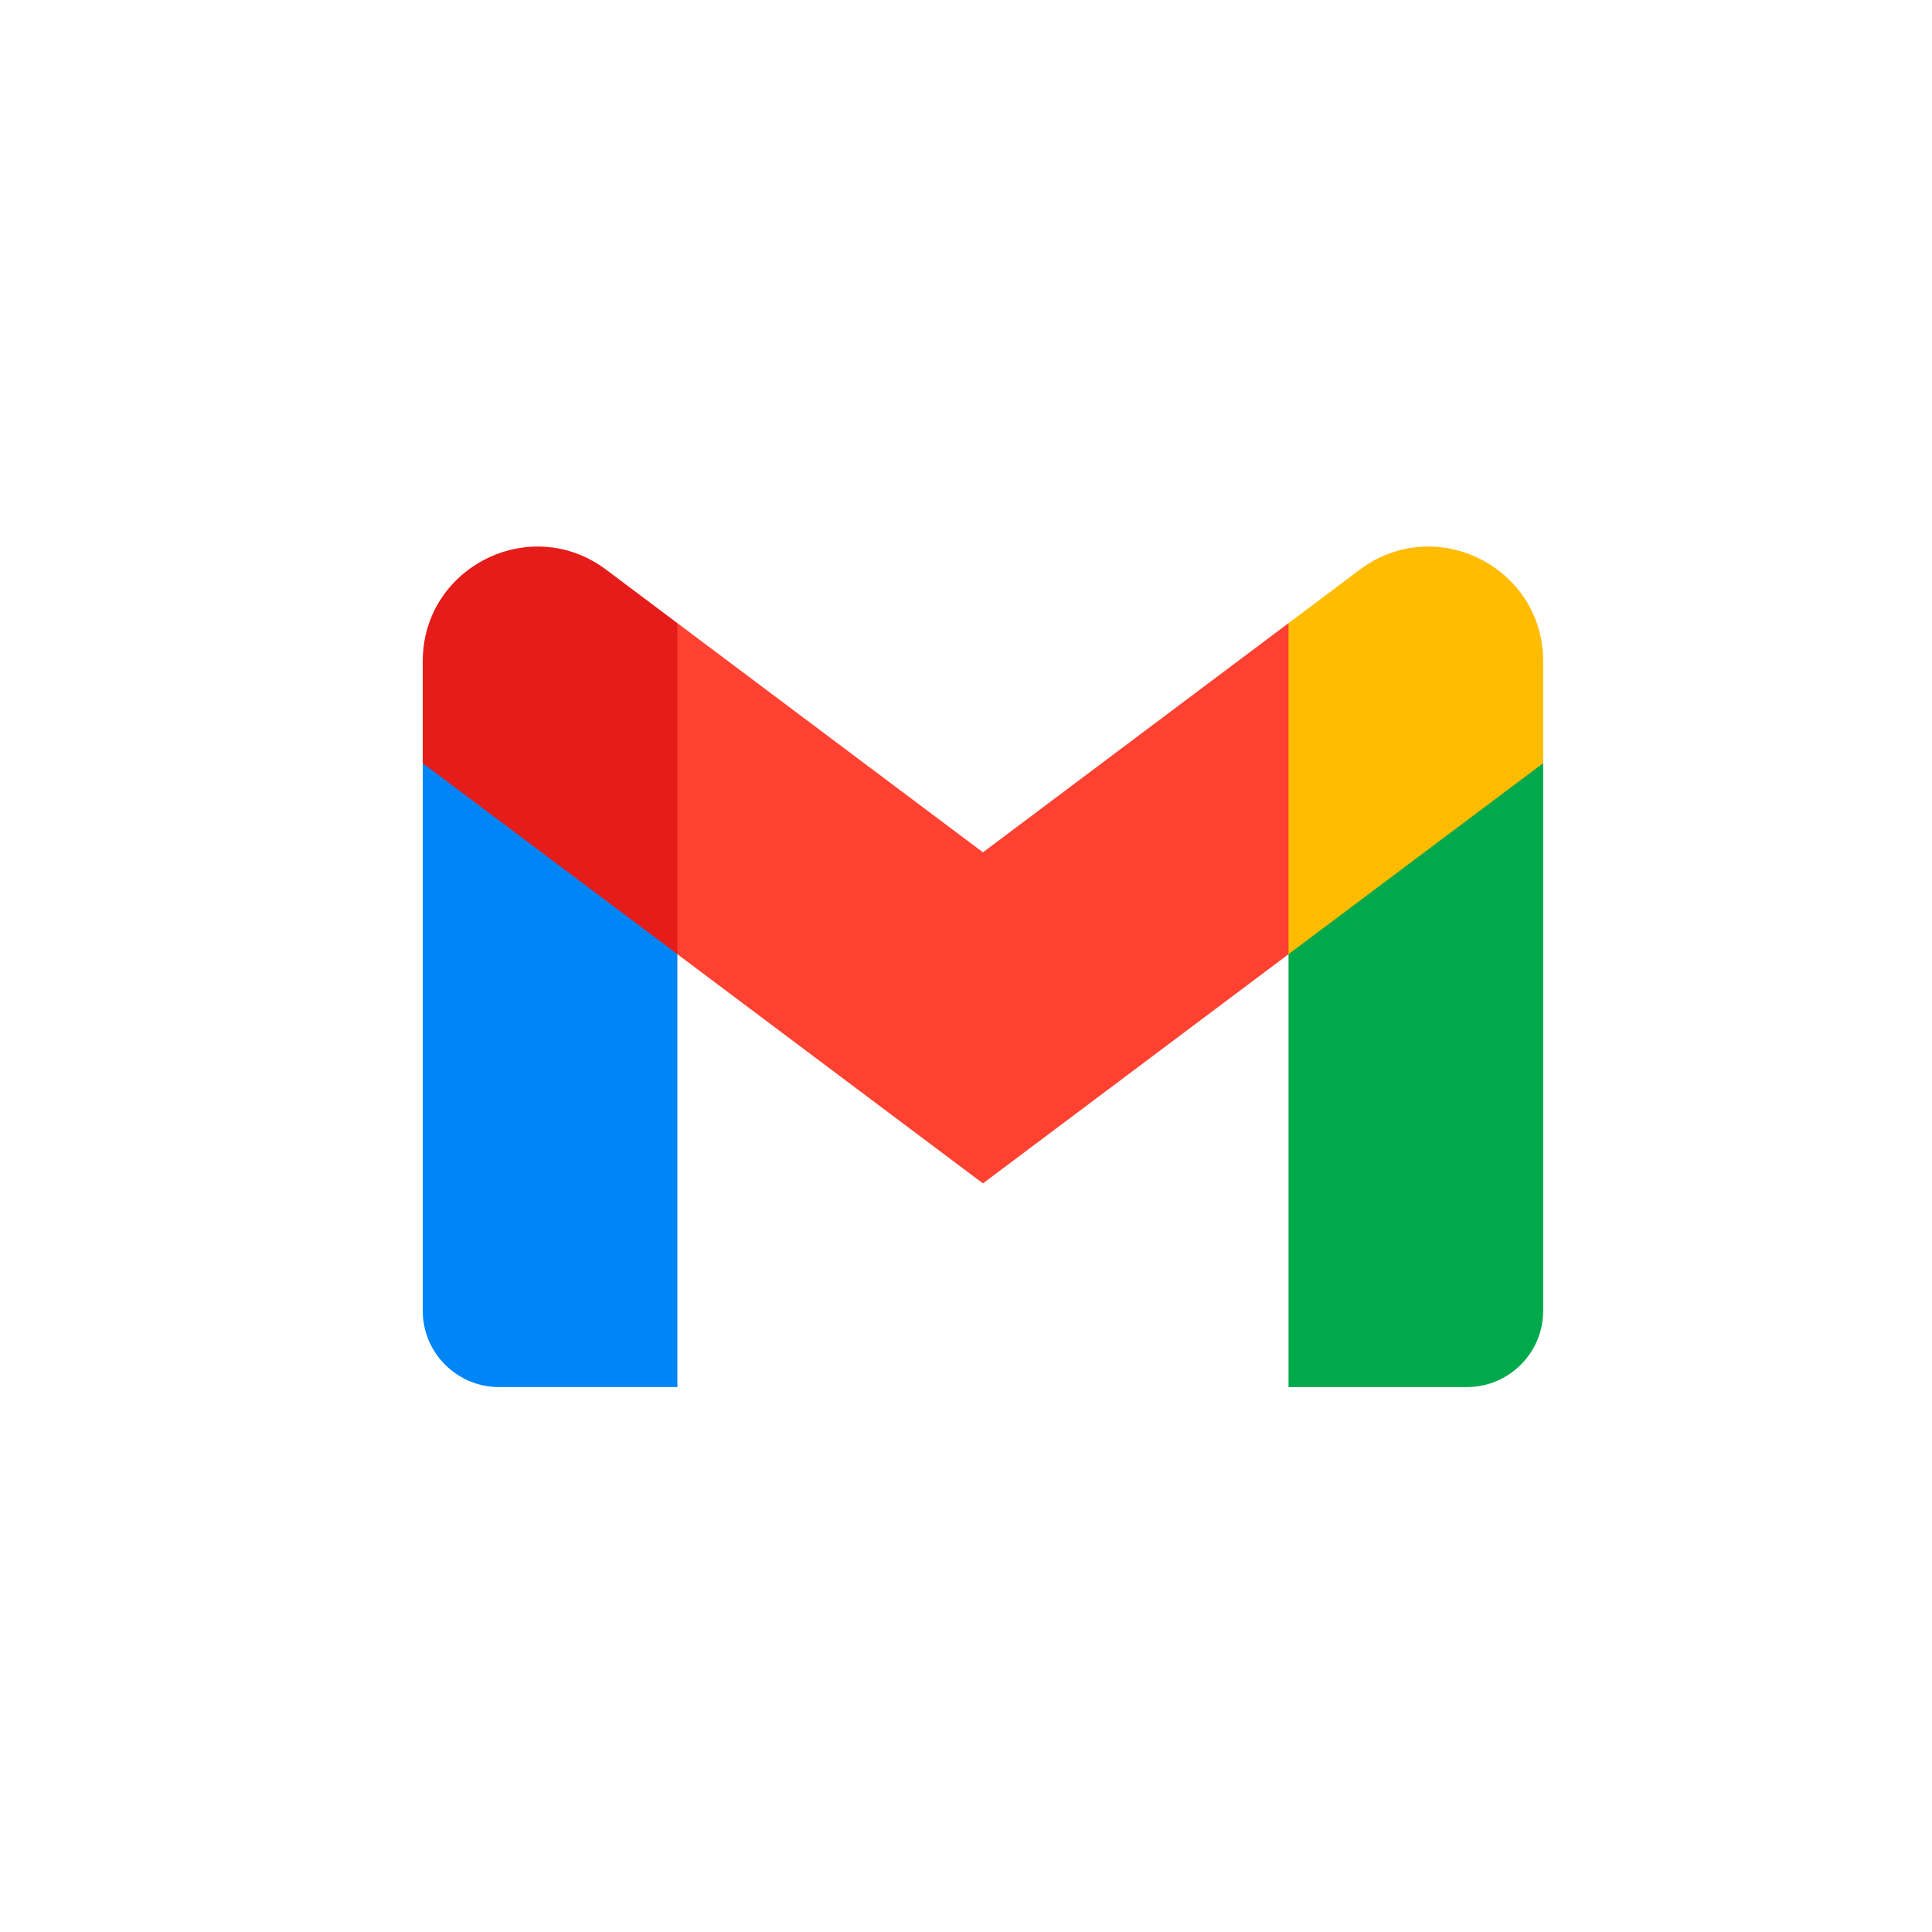 <svg width="83" height="83" viewBox="0 0 83 83" fill="none" xmlns="http://www.w3.org/2000/svg">
<g filter="url(#filter0_d_246_229)">
<rect x="2.758" width="77.979" height="77.979" rx="19.72" fill="white"/>
<g clip-path="url(#clip0_246_229)">
<path d="M21.443 57.524H29.101V38.926L24.086 30.17L18.161 30.721V54.242C18.161 56.055 19.63 57.524 21.443 57.524Z" fill="#0085F7"/>
<path d="M55.356 57.524H63.014C64.828 57.524 66.296 56.055 66.296 54.242V30.721L60.38 30.17L55.356 38.926V57.524H55.356Z" fill="#00A94B"/>
<path d="M55.356 24.705L50.857 33.288L55.356 38.926L66.296 30.722V26.346C66.296 22.29 61.665 19.973 58.419 22.407L55.356 24.705Z" fill="#FFBC00"/>
<path fill-rule="evenodd" clip-rule="evenodd" d="M29.101 38.927L24.814 29.872L29.101 24.705L42.228 34.551L55.356 24.705V38.927L42.228 48.773L29.101 38.927Z" fill="#FF4131"/>
<path d="M18.161 26.346V30.722L29.101 38.926V24.705L26.038 22.407C22.791 19.973 18.161 22.29 18.161 26.346Z" fill="#E51C19"/>
</g>
</g>
<defs>
<filter id="filter0_d_246_229" x="0.692" y="0" width="82.11" height="82.11" filterUnits="userSpaceOnUse" color-interpolation-filters="sRGB">
<feFlood flood-opacity="0" result="BackgroundImageFix"/>
<feColorMatrix in="SourceAlpha" type="matrix" values="0 0 0 0 0 0 0 0 0 0 0 0 0 0 0 0 0 0 127 0" result="hardAlpha"/>
<feOffset dy="2.066"/>
<feGaussianBlur stdDeviation="1.033"/>
<feComposite in2="hardAlpha" operator="out"/>
<feColorMatrix type="matrix" values="0 0 0 0 0 0 0 0 0 0 0 0 0 0 0 0 0 0 0.25 0"/>
<feBlend mode="normal" in2="BackgroundImageFix" result="effect1_dropShadow_246_229"/>
<feBlend mode="normal" in="SourceGraphic" in2="effect1_dropShadow_246_229" result="shape"/>
</filter>
<clipPath id="clip0_246_229">
<rect width="48.135" height="48.135" fill="white" transform="translate(18.161 15.402)"/>
</clipPath>
</defs>
</svg>
